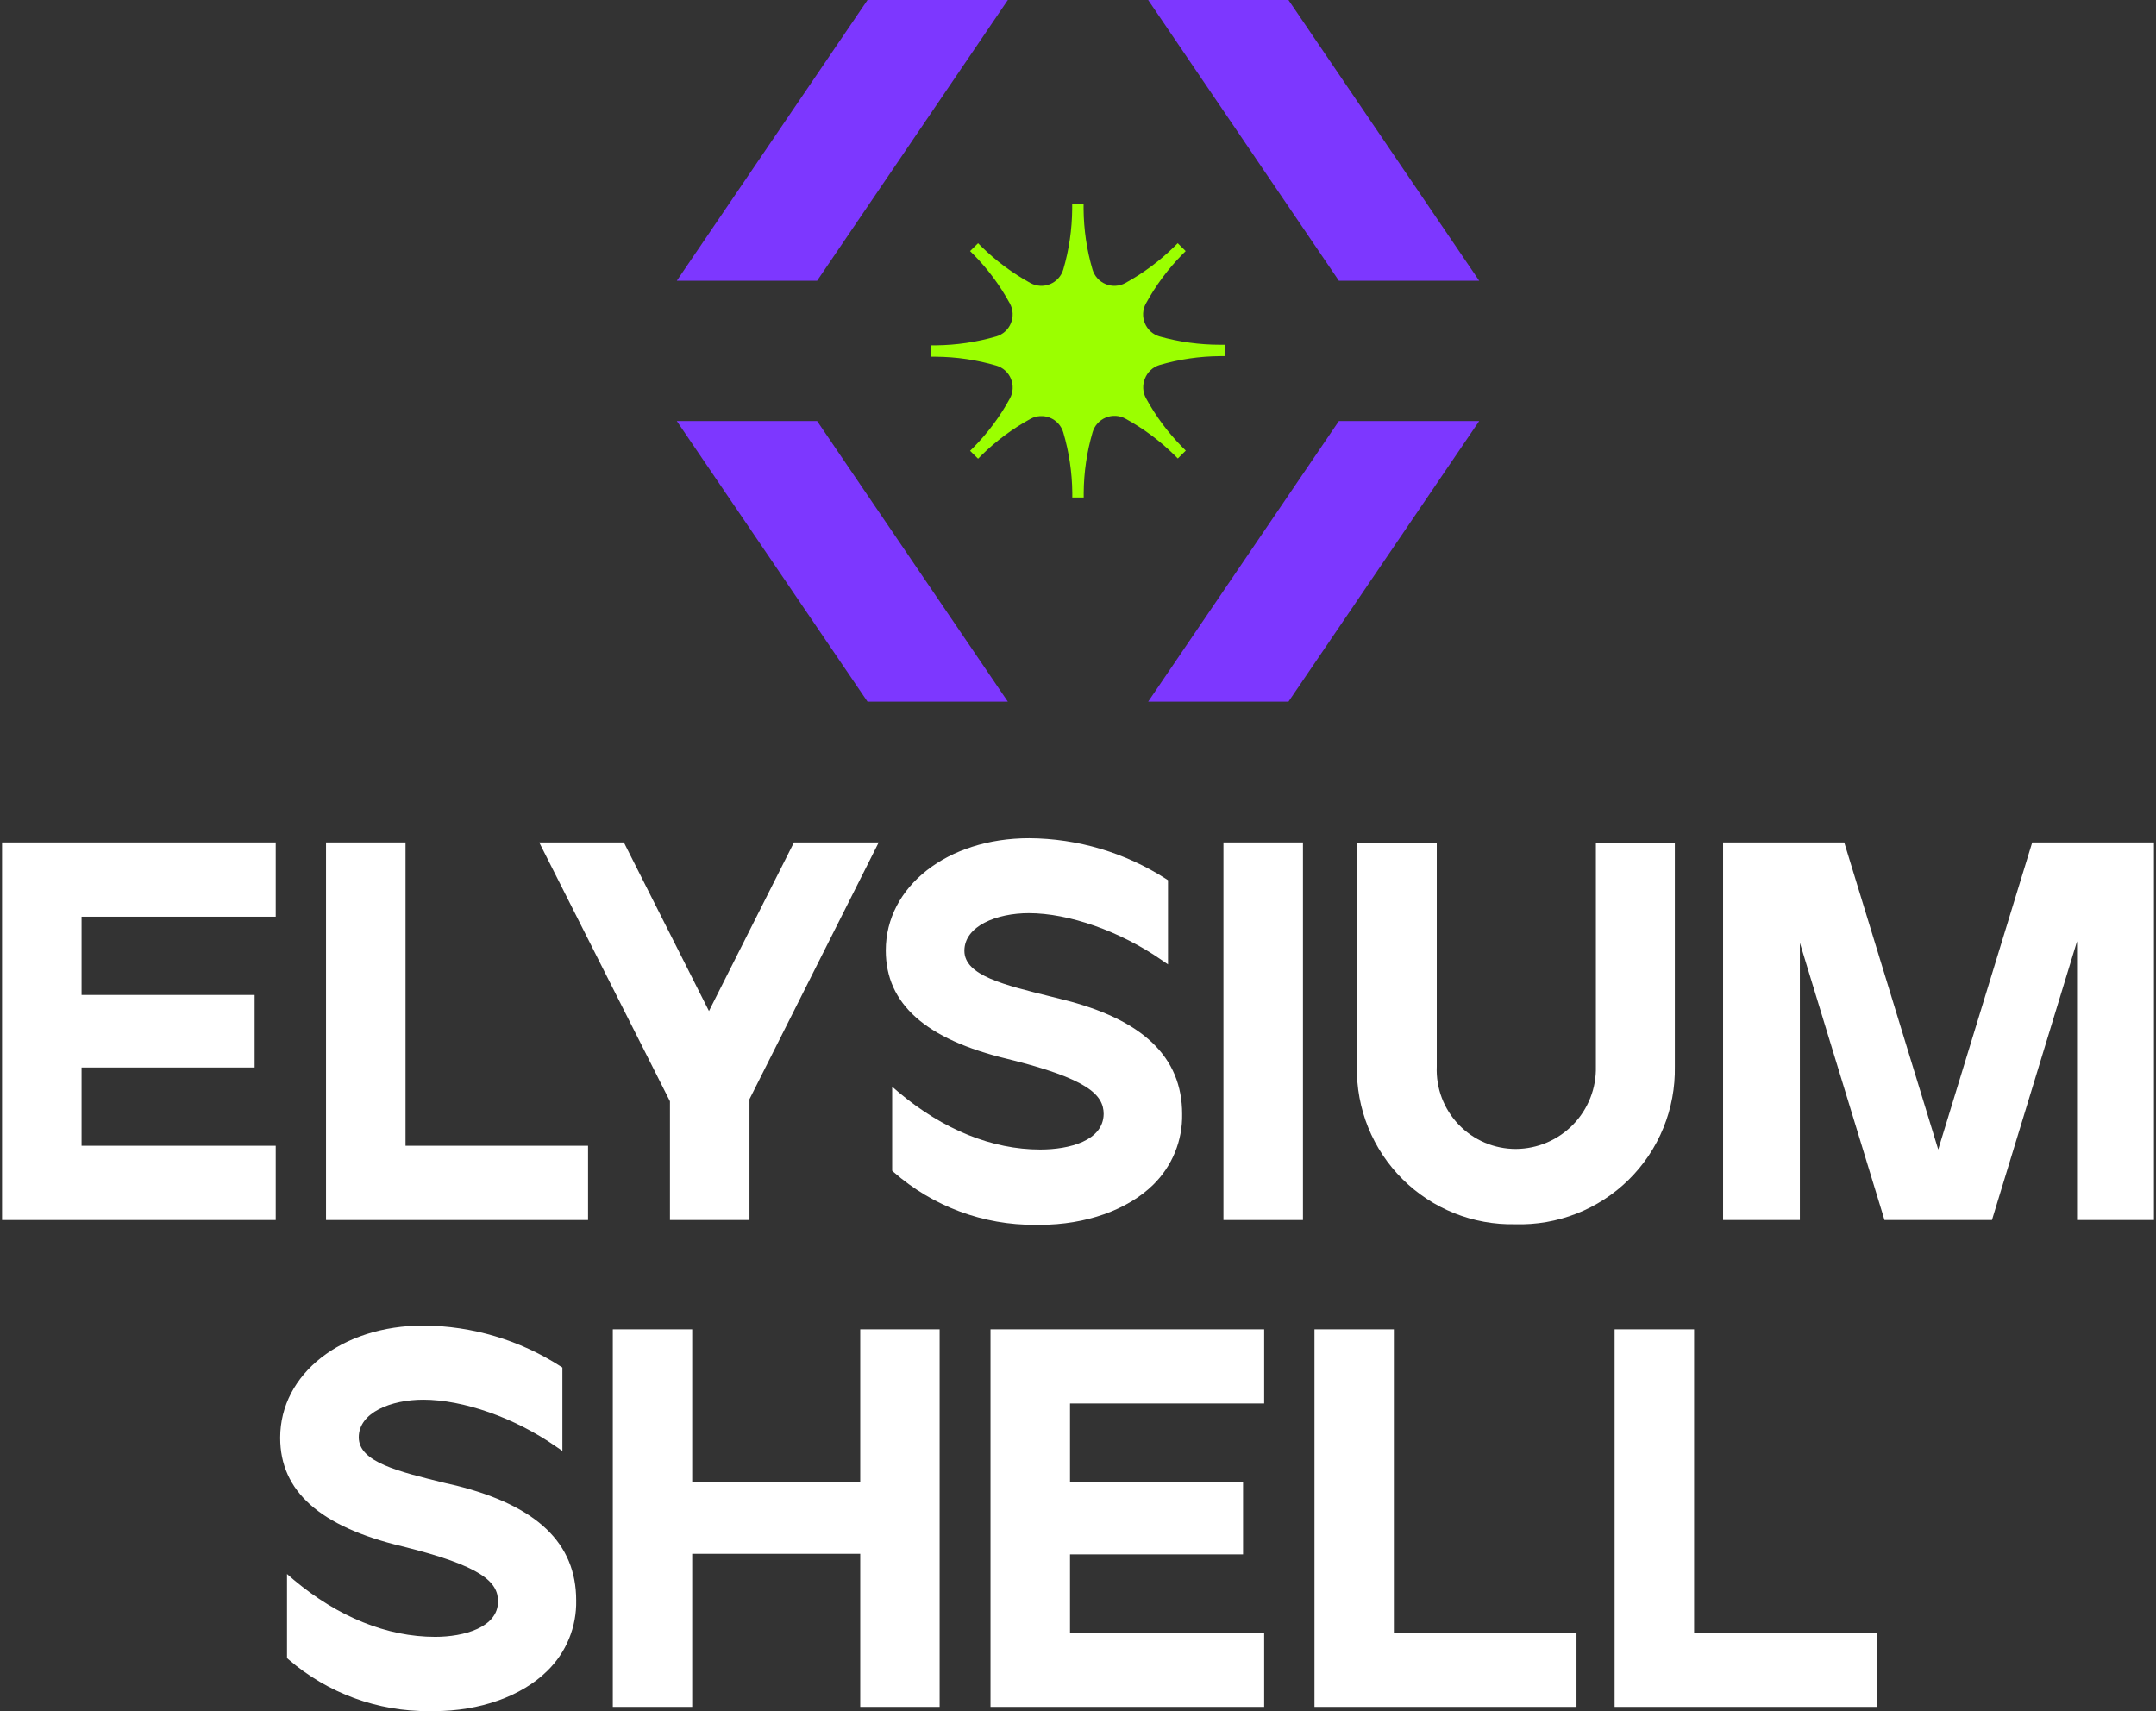 <svg width="189" height="150" viewBox="0 0 189 150" fill="none" xmlns="http://www.w3.org/2000/svg">
<rect x="0" y="0" width="189" height="150" fill="#333333" stroke="none"/>
<path d="M88.35 0H76.05L59.33 24.61H71.63L88.35 0Z" fill="#7D37FF"/>
<path d="M129.67 24.61L112.95 0H100.65L117.37 24.61H129.67Z" fill="#7D37FF"/>
<path d="M59.33 36.91L76.05 61.51H88.35L71.63 36.91H59.33Z" fill="#7D37FF"/>
<path d="M100.65 61.51H112.95L129.67 36.91H117.37L100.65 61.51Z" fill="#7D37FF"/>
<path d="M101.64 29.49C101.354 29.404 101.09 29.256 100.868 29.055C100.647 28.855 100.473 28.607 100.36 28.33C100.246 28.055 100.195 27.757 100.21 27.46C100.226 27.162 100.308 26.872 100.45 26.61C101.312 25.032 102.389 23.582 103.65 22.3L103.94 22.01L103.24 21.32L102.95 21.61C101.671 22.87 100.224 23.947 98.65 24.81C98.388 24.954 98.097 25.037 97.798 25.053C97.5 25.069 97.201 25.019 96.925 24.904C96.649 24.79 96.402 24.616 96.202 24.393C96.002 24.171 95.854 23.907 95.77 23.62C95.265 21.895 95.003 20.108 94.99 18.31V17.9H93.99V18.31C93.978 20.108 93.715 21.895 93.21 23.62C93.126 23.907 92.978 24.171 92.778 24.393C92.579 24.616 92.331 24.79 92.055 24.904C91.779 25.019 91.48 25.069 91.182 25.053C90.883 25.037 90.592 24.954 90.33 24.81C88.756 23.947 87.309 22.87 86.03 21.61L85.74 21.32L85.04 22.01L85.33 22.3C86.594 23.579 87.671 25.03 88.53 26.61C88.672 26.872 88.754 27.162 88.77 27.46C88.785 27.757 88.734 28.055 88.62 28.33C88.507 28.607 88.333 28.855 88.112 29.055C87.89 29.256 87.627 29.404 87.34 29.49C85.617 29.989 83.834 30.252 82.04 30.27H81.62V31.27H82.04C83.834 31.283 85.618 31.546 87.34 32.05C87.626 32.134 87.889 32.281 88.11 32.48C88.332 32.679 88.506 32.925 88.62 33.2C88.736 33.477 88.788 33.776 88.772 34.075C88.757 34.375 88.674 34.667 88.53 34.93C87.671 36.507 86.594 37.954 85.33 39.23L85.04 39.52L85.74 40.21L86.03 39.92C87.309 38.66 88.756 37.583 90.33 36.72C90.592 36.576 90.883 36.493 91.182 36.477C91.48 36.461 91.779 36.511 92.055 36.625C92.331 36.74 92.579 36.914 92.778 37.136C92.978 37.359 93.126 37.623 93.21 37.91C93.716 39.628 93.982 41.409 94 43.2V43.61H95V43.2C95.013 41.402 95.276 39.615 95.78 37.89C95.864 37.603 96.012 37.339 96.212 37.117C96.412 36.894 96.659 36.72 96.935 36.605C97.212 36.491 97.51 36.441 97.808 36.457C98.107 36.473 98.398 36.556 98.66 36.7C100.234 37.563 101.681 38.64 102.96 39.9L103.25 40.19L103.95 39.5L103.66 39.21C102.397 37.934 101.32 36.486 100.46 34.91C100.316 34.647 100.234 34.355 100.218 34.055C100.203 33.756 100.254 33.457 100.37 33.18C100.48 32.901 100.651 32.649 100.871 32.445C101.09 32.241 101.353 32.089 101.64 32C103.362 31.496 105.146 31.233 106.94 31.22H107.36V30.22H106.94C105.149 30.218 103.365 29.973 101.64 29.49Z" fill="#9BFF00"/>
<path d="M35.55 73.85H28.58V106.95H51.55V100.44H35.55V73.85Z" fill="white"/>
<path d="M58.73 106.95H65.7V96.36L77.029 73.85H69.6L62.15 88.63L54.69 73.85H47.27L58.73 96.54V106.95Z" fill="white"/>
<path d="M91.19 100.77C86.96 100.77 82.68 99.02 78.8 95.77L78.21 95.26V102.63L78.33 102.74C81.768 105.758 86.196 107.406 90.77 107.37H91.17C95.17 107.37 98.84 106.07 101.09 103.86C101.914 103.054 102.564 102.088 103 101.022C103.437 99.956 103.651 98.812 103.63 97.66C103.63 92.66 100.18 89.35 93.08 87.6L92.08 87.35C88.08 86.35 84.54 85.53 84.54 83.35C84.54 81.17 87.38 80.05 90.19 80.05C93.69 80.05 98.19 81.63 101.82 84.15L102.39 84.54V77.16L102.22 77.05C98.64 74.746 94.478 73.507 90.22 73.48C83.05 73.48 77.65 77.71 77.65 83.32C77.65 88 81.14 91.11 88.33 92.83C95.33 94.56 96.75 95.96 96.75 97.66C96.71 100 93.74 100.77 91.19 100.77Z" fill="white"/>
<path d="M114.22 73.85H107.25V106.95H114.22V73.85Z" fill="white"/>
<path d="M132.82 107.32C134.659 107.377 136.49 107.06 138.203 106.388C139.915 105.716 141.474 104.703 142.783 103.411C144.092 102.119 145.125 100.574 145.819 98.87C146.513 97.166 146.854 95.339 146.82 93.5V73.9H139.9V93.5C139.922 94.435 139.757 95.366 139.415 96.237C139.074 97.108 138.562 97.903 137.911 98.575C137.26 99.246 136.481 99.782 135.621 100.15C134.761 100.519 133.836 100.712 132.9 100.72C131.964 100.723 131.036 100.537 130.173 100.172C129.311 99.807 128.531 99.271 127.882 98.596C127.232 97.921 126.726 97.122 126.394 96.246C126.062 95.37 125.911 94.436 125.95 93.5V73.9H118.95V93.5C118.918 95.328 119.254 97.144 119.941 98.839C120.627 100.534 121.648 102.072 122.943 103.363C124.238 104.653 125.781 105.669 127.478 106.349C129.175 107.029 130.992 107.359 132.82 107.32Z" fill="white"/>
<path d="M169.91 100.77L161.67 73.85H151.05V106.95H157.78V82.65L165.2 106.95H174.62L182.08 82.51V106.95H188.82V73.85H178.15L169.91 100.77Z" fill="white"/>
<path d="M0.18 106.95H24.17V100.44H7.15V93.58H22.32V87.22H7.15V80.36H24.17V73.85H0.18V106.95Z" fill="white"/>
<path d="M40 130.23L39 130C34.95 129 31.45 128.18 31.45 126C31.45 123.82 34.29 122.7 37.1 122.7C40.6 122.7 45.1 124.27 48.73 126.8L49.3 127.19V119.88L49.13 119.77C45.549 117.466 41.387 116.228 37.13 116.2C29.96 116.2 24.56 120.43 24.56 126.04C24.56 130.72 28.05 133.83 35.24 135.55C42.24 137.28 43.66 138.68 43.66 140.38C43.66 142.67 40.66 143.49 38.15 143.49C33.91 143.49 29.63 141.74 25.75 138.49L25.16 137.98V145.35L25.28 145.46C28.713 148.428 33.111 150.042 37.65 150H38.06C42.06 150 45.72 148.7 47.97 146.48C48.795 145.678 49.447 144.715 49.884 143.65C50.321 142.585 50.534 141.441 50.51 140.29C50.51 135.27 47.06 132 40 130.23Z" fill="white"/>
<path d="M75.41 129.89H60.68V116.53H53.72V149.63H60.68V136.21H75.41V149.63H82.37V116.53H75.41V129.89Z" fill="white"/>
<path d="M86.83 149.63H110.82V143.12H93.8V136.26H108.97V129.89H93.8V123.03H110.82V116.53H86.83V149.63Z" fill="white"/>
<path d="M122.19 116.53H115.23V149.63H138.2V143.12H122.19V116.53Z" fill="white"/>
<path d="M148.51 116.53H141.54V149.63H164.51V143.12H148.51V116.53Z" fill="white"/>
</svg>
